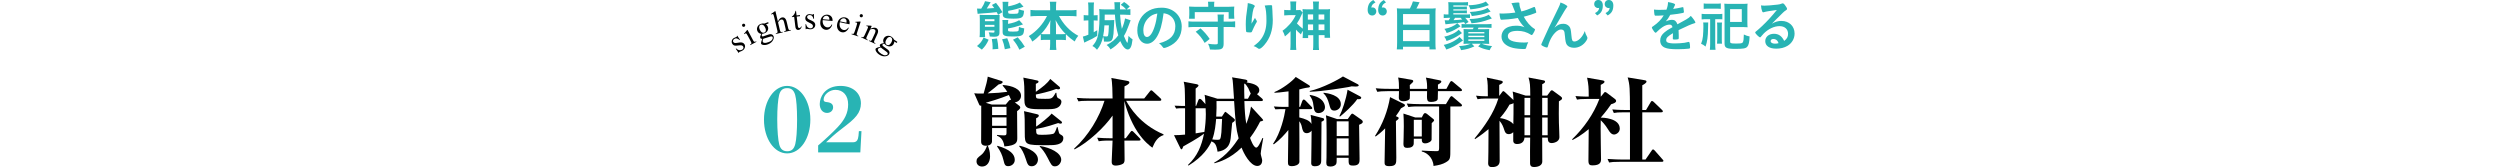<?xml version="1.0" encoding="UTF-8"?>
<svg id="_レイヤー_2" data-name="レイヤー_2" xmlns="http://www.w3.org/2000/svg" viewBox="0 0 780 52.14">
  <defs>
    <style>
      .cls-1 {
        fill: none;
      }

      .cls-2 {
        fill: #28b4b4;
      }
    </style>
  </defs>
  <g id="_レイヤー_1-2" data-name="レイヤー_1">
    <g>
      <g>
        <g>
          <g>
            <path class="cls-2" d="M306.13,2.72c.58-.87.9-1.48,1.19-2.35l1.77.32c-.34.59-.83,1.39-1.22,1.97q1.19-.05,2.33-.15c-.19-.25-.29-.41-.71-.97l1.26-.65c.87,1.07,1.09,1.39,2.01,2.91l-1.36.8c-.2-.39-.27-.53-.42-.82-1.5.19-2.21.24-5.03.44-.32.02-.66.05-.93.1l-.19-1.65c.36.02.58.03,1.05.03h.27ZM304.82,14.36c1.1-.94,1.48-1.39,2.06-2.65l1.58.68c-.61,1.36-1.12,2.09-2.12,3.09l-1.51-1.12ZM307.3,10.13c0,.63.02,1.16.05,1.45h-1.73c.07-.46.08-.99.08-1.75v-3.91c0-.65-.02-.92-.05-1.29.31.03.61.05,1.29.05h3.69c.68,0,.95-.02,1.26-.05-.03.27-.05.88-.05,1.51v3.79c0,.73-.07.97-.34,1.21-.24.24-.66.32-1.43.32-.44,0-.82-.02-1.27-.07-.07-.58-.14-.83-.32-1.31.48.05,1,.1,1.33.1.39,0,.46-.05.46-.36v-.32h-2.96v.63ZM310.26,6.61v-.63h-2.96v.63h2.96ZM310.26,8.36v-.61h-2.96v.61h2.96ZM309.68,15.38c.02-.37.02-.44.02-.71,0-.76-.07-1.51-.26-2.48l1.63-.17c.27,1.34.36,1.89.41,3.23l-1.8.14ZM313.51,15.37c-.22-1.31-.39-1.94-.85-3.11l1.6-.34c.54,1.31.7,1.79.99,3.09l-1.73.36ZM314.59,6.26c-.07.39-.08.63-.08,1.19,1.55-.27,2.7-.66,3.48-1.16l1.19,1.33q-.14.05-.37.12s-.08.03-.19.07c-1.51.53-2.63.82-4.11,1.07v.49c0,.25.05.34.25.41.19.05.66.08,1.31.08,1.05,0,1.44-.05,1.62-.2.14-.12.15-.2.22-1.26.54.24,1.05.37,1.65.46-.12,1.39-.22,1.77-.63,2.07-.42.34-1.21.46-3.03.46-2.45,0-3.08-.27-3.08-1.38v-2.45c0-.58-.02-.92-.08-1.31h1.85ZM314.54,1.99c1.53-.29,2.8-.7,3.64-1.19l1.16,1.28c-1.48.58-3.03,1-4.79,1.31v.44c0,.25.07.36.25.41.19.05.75.08,1.26.08,1,0,1.41-.05,1.56-.2.14-.14.2-.49.24-1.26.7.29.92.36,1.65.49-.12,1.36-.29,1.8-.8,2.11-.41.25-1.14.36-2.55.36-2.67,0-3.3-.25-3.3-1.36V1.85c0-.6-.02-.92-.08-1.29h1.85c-.07.34-.08.65-.08,1.12v.31ZM318.06,15.52c-.68-1.39-1.04-1.96-2.01-3.13l1.48-.75c.97,1.07,1.51,1.8,2.21,2.94l-1.68.93Z"/>
            <path class="cls-2" d="M323.44,5c-.7,0-1.31.03-1.94.1v-2.01c.66.08,1.16.12,1.94.12h4.2v-1.16c0-.65-.03-1.04-.1-1.51h2.04c-.07.46-.1.88-.1,1.5v1.17h4.42c.82,0,1.39-.03,1.97-.12v2.01c-.7-.07-1.24-.1-1.97-.1h-3.5c.77,1.38,1.53,2.46,2.45,3.42,1.1,1.17,2.28,2.06,3.57,2.74-.51.61-.78,1.04-1.12,1.78-1.04-.71-1.8-1.33-2.74-2.26v1.84c-.49-.07-.95-.08-1.63-.08h-1.45v1.12c0,.78.03,1.45.12,2.02h-2.07c.08-.61.12-1.26.12-2.04v-1.11h-1.29c-.7,0-1.14.02-1.63.08v-1.82c-.94.97-1.61,1.56-2.65,2.28-.32-.73-.56-1.1-1.1-1.7,2.43-1.51,4.42-3.72,5.68-6.27h-3.2ZM327.64,8.11c0-.49.05-1.17.12-1.82-.85,1.75-1.63,2.87-2.96,4.32.39.05.68.07,1.46.07h1.38v-2.57ZM331.04,10.67c.77,0,1.04-.02,1.44-.07-1.29-1.29-1.99-2.26-3.16-4.33.1.68.15,1.34.15,1.82v2.58h1.56Z"/>
            <path class="cls-2" d="M339.57,2.58c0-.85-.03-1.29-.1-1.82h1.87c-.08.53-.1.97-.1,1.82v2.21c.54-.02.92-.03,1.22-.07v1.7c-.37-.03-.71-.05-1.14-.05h-.08v3.69c.49-.25.59-.32,1.1-.63v1.75c-1.09.7-1.96,1.16-3.37,1.78-.07.03-.31.14-.68.34l-.44-1.89c.48-.1.9-.25,1.72-.58v-4.47h-.25c-.48,0-.83.02-1.21.07v-1.73c.39.05.73.08,1.22.08h.24v-2.21ZM349.46,4.56c.1,1.72.29,3.16.56,4.44.46-1.02.88-2.41.99-3.25l1.75.58c-.15.37-.32.8-.54,1.45-.61,1.68-.95,2.41-1.56,3.45.36.95.95,2.14,1.07,2.14.1,0,.2-.6.37-2.18.46.51.8.8,1.26,1.09-.15,1.26-.31,1.97-.58,2.48-.24.44-.56.68-.93.68-.75,0-1.6-.95-2.33-2.62-.87,1.04-1.73,1.78-3.04,2.6-.36-.63-.66-.97-1.22-1.38,1.67-.87,2.7-1.72,3.64-3.01-.63-2.18-.85-3.55-1.05-6.48h-3.18q0,1.21-.02,1.75h1.67c.53,0,.92-.02,1.33-.05q-.02.14-.03.42v.31c-.02.78-.14,2.92-.2,3.52-.24,2.11-.54,2.5-1.99,2.5-.25,0-.63-.02-.99-.03-.03-.71-.07-.88-.27-1.55-.39,1.75-.88,2.82-1.9,4.11-.48-.56-.78-.82-1.44-1.17.7-.78,1.07-1.34,1.38-2.14.58-1.46.83-3.67.83-7.1,0-1.29-.03-1.89-.1-2.29.43.07,1,.1,1.63.1h3.2c-.02-.49-.02-.56-.02-1.24-.02-.34-.03-.7-.08-1h1.84c-.07.37-.08.7-.08,1.33,0,.36,0,.51.02.92h1.92c-.54-.61-.97-.97-1.7-1.44l1.05-.88c.7.44,1.12.8,1.77,1.43l-.99.9c.59-.02.83-.03,1.19-.1v1.82c-.6-.05-1.27-.08-1.89-.08h-1.29ZM344.58,7.9c-.1,1.63-.15,2.06-.41,3.4.24.03.85.08.99.08.34,0,.49-.07.54-.27.14-.53.24-1.58.27-3.21h-1.39Z"/>
            <path class="cls-2" d="M360.96,11.46c-.82,1.41-1.94,2.19-3.09,2.19-1.77,0-3.03-1.73-3.03-4.15,0-2.69,1.36-5,3.69-6.22,1.14-.61,2.36-.88,3.98-.88,3.55,0,6.19,2.52,6.19,5.88,0,2.97-1.46,5.12-4.28,6.32-.56.24-1,.37-1.22.37-.2,0-.29-.07-.51-.39-.29-.44-.61-.76-1.07-1.07,3.5-.9,5.08-2.55,5.08-5.3,0-1.41-.59-2.6-1.65-3.35-.6-.41-1.07-.58-2.01-.73-.48,3.59-1.04,5.54-2.07,7.33ZM358.51,5.44c-1.14,1-1.79,2.43-1.79,4.03,0,1.31.43,2.07,1.14,2.07.85,0,1.72-1.17,2.36-3.2.41-1.28.61-2.24.87-4.13-1.21.25-1.8.54-2.58,1.22Z"/>
            <path class="cls-2" d="M383.59,6.75c.75,0,1.27-.03,1.78-.1v1.87c-.53-.07-1.05-.1-1.78-.1h-1.82v5.3c0,.85-.25,1.38-.8,1.58-.34.14-.97.2-1.84.2-.39,0-.99-.02-1.61-.05-.12-.65-.24-1.04-.6-1.8.97.14,1.56.19,2.23.19s.8-.08.8-.41v-5.01h-7.38c-.71,0-1.27.03-1.78.1v-1.87c.53.07,1.05.1,1.78.1h7.38v-.54c0-.73-.03-1.26-.08-1.68h1.99c-.07.46-.08.85-.08,1.68v.54h1.82ZM376.96,1.58c0-.41-.02-.68-.08-1.04h2.01c-.07.34-.08.61-.08,1.04v.54h4.5c.78,0,1.27-.02,1.8-.07-.05.34-.07.66-.07,1.21v1.33c0,.49.02.85.07,1.26h-1.77v-2.07h-10.57v2.07h-1.78c.05-.41.07-.71.07-1.26v-1.33c0-.53-.02-.83-.07-1.21.53.05,1.02.07,1.8.07h4.18v-.54ZM375.85,13.38c-.83-1.45-1.5-2.26-2.79-3.48l1.5-1.05c1.29,1.21,1.9,1.9,2.86,3.3l-1.56,1.24Z"/>
            <path class="cls-2" d="M390.74,6.94q.08-.14.83-1.39c.1.29.2.48.41.75.12.19.17.29.17.39s-.03.19-.44.85c-.29.51-.78,1.56-.99,2.07-.17.48-.24.51-.8.51s-1-.07-1.07-.17c-.1-.14-.17-1.05-.17-2.31,0-1.67.12-2.84.56-5.8.05-.34.07-.51.07-.88,1.33.24,2.19.63,2.19.95,0,.08-.02.14-.14.29-.22.32-.36.76-.53,1.67-.2,1.14-.36,2.63-.36,3.54q.15-.27.25-.46ZM396.91,1.97v.29c.02.07.02.2.03.39q.02.27.05.7,0,.19.03.82c.05.82.09,1.63.09,2.04,0,3.2-.83,5.68-2.6,7.77-.68.8-1.27,1.26-1.61,1.26-.2,0-.22,0-.58-.27-.32-.25-.76-.48-1.21-.59,1.19-.85,1.84-1.45,2.46-2.35,1.05-1.51,1.56-3.31,1.56-5.51,0-2.33-.15-3.76-.54-4.79.71-.08,1.24-.12,1.73-.12s.58.03.58.32v.05Z"/>
            <path class="cls-2" d="M406.44,9.66c-.22.37-.34.56-.56,1.07-.9-.78-1.12-1-1.53-1.48v4.4c0,.78.03,1.31.1,1.92h-1.9c.07-.51.1-1.14.1-1.92v-3.91c-.58.63-.95.99-1.75,1.62-.17-.65-.39-1.16-.76-1.77.8-.54,1.63-1.31,2.33-2.11.78-.9,1.33-1.75,1.79-2.75h-2.21c-.53,0-.99.03-1.38.08v-1.73c.37.05.63.07,1.22.07h.75v-1.43c0-.37-.03-.87-.08-1.26h1.89c-.05.37-.09.8-.09,1.28v1.41h.37c.53,0,.78-.02.92-.07l.77.83c-.1.17-.14.24-.25.51-.51,1.22-.99,2.11-1.53,2.89.49.56,1.12,1.12,1.82,1.63v-4.44c0-.78-.02-1.16-.07-1.67.42.07.78.08,1.67.08h1.67v-.71c0-.71-.03-1.19-.1-1.73h1.9c-.07.53-.1,1-.1,1.75v.7h1.89c.9,0,1.22-.02,1.67-.08-.05.44-.07.73-.07,1.67v5.49c0,.73.02,1.28.07,1.79h-1.73v-.82h-1.82v2.62c0,.88.03,1.44.1,2.01h-1.9c.09-.59.1-1.11.1-1.99v-2.63h-1.6v.9h-1.73c.05-.51.07-.94.07-1.73v-.48ZM408.05,4.5v1.61h1.65v-1.61h-1.65ZM408.08,7.62v1.79h1.61v-1.79h-1.61ZM413.18,6.12v-1.61h-1.78v1.61h1.78ZM413.22,9.4v-1.79h-1.82v1.79h1.82Z"/>
            <path class="cls-2" d="M429.16.75c-.87.44-1.19.85-1.31,1.62.15-.03.29-.05.36-.05.68,0,1.19.53,1.19,1.24s-.53,1.28-1.26,1.28c-.88,0-1.43-.66-1.43-1.75,0-.73.19-1.48.49-1.97.29-.44.66-.77,1.27-1.11l.68.75ZM432.44.75c-.87.44-1.19.85-1.31,1.62.15-.03.29-.05.36-.05.68,0,1.19.53,1.19,1.24s-.53,1.28-1.26,1.28c-.88,0-1.43-.66-1.43-1.75,0-.73.19-1.48.49-1.97.29-.44.66-.77,1.28-1.11l.68.75Z"/>
            <path class="cls-2" d="M439.89,2.67c.42-.78.78-1.63.94-2.24l2.07.27q-.05.08-.12.27s-.03.07-.07.15c-.02.03-.03.07-.07.12-.31.68-.44.93-.73,1.43h4.16c.83,0,1.22-.02,1.87-.08-.07.59-.08,1.19-.08,2.02v8.67c0,.97.02,1.55.1,2.14h-1.96v-.83h-8.26v.83h-1.94c.07-.58.1-1.21.1-2.16V4.61c0-.82-.03-1.5-.08-2.02.58.07,1.02.08,1.8.08h2.26ZM437.75,7.67h8.26v-3.28h-8.26v3.28ZM437.75,12.83h8.26v-3.45h-8.26v3.45Z"/>
            <path class="cls-2" d="M457.25,4.52c.76,0,1.02-.02,1.39-.07v1.16c-.34-.03-.65-.05-1.34-.05h-.15c.32.34.63.71,1.05,1.29l-1.04.66c-.17-.29-.24-.39-.37-.61-1.75.25-2.77.39-4.01.49q-1.17.08-1.8.19l-.24-1.27c.22.03.39.03.76.03h.49c.2-.29.36-.53.49-.78h-.68c-.56,0-.99.02-1.36.07v-1.19c.41.07.73.08,1.36.08h.12v-2.35c0-.66-.02-1.1-.07-1.5.44.03.88.05,1.51.05h3.09c.71,0,1.17-.02,1.58-.08v1.1c-.44-.03-.87-.05-1.48-.05h-3.11v.39h3.01c.66,0,.87-.02,1.22-.05v.92c-.24-.03-.63-.05-1.22-.05h-3.01v.39h3.01c.66,0,.95-.02,1.22-.05v.92c-.34-.03-.61-.05-1.22-.05h-3.01v.41h3.79ZM456.45,12.63c-.22.14-.29.19-.61.42-1.6,1.17-2.75,1.77-4.59,2.41-.22-.53-.48-.99-.8-1.45,1.41-.31,2.67-.83,3.84-1.61.48-.31.82-.59,1.07-.88l1.09,1.1ZM456.13,10.32c-.27.17-.31.2-.66.46-1.26.88-2.45,1.46-4.13,2.01-.17-.51-.41-.94-.73-1.36,1.75-.32,3.69-1.24,4.49-2.16l1.04,1.05ZM455.67,8.21q-.19.1-1.17.71c-.88.56-2.02,1.07-3.14,1.38-.27-.7-.36-.85-.7-1.29,1.6-.26,3.16-.95,4.01-1.8l1,1ZM453.97,5.56c-.15.27-.27.48-.46.73,1.46-.07,1.56-.08,2.69-.2-.2-.24-.25-.29-.48-.53h-1.75ZM461.3,8.62q-.12.24-.24.49h2.02c.82,0,1.21-.02,1.56-.05-.05.31-.07.76-.07,1.44v1.72c0,.68.02,1.11.07,1.48-.39-.03-.76-.05-1.56-.05h-.73c.73.34,1.82.6,3.18.73-.34.42-.46.63-.77,1.29-1.84-.39-2.41-.58-3.57-1.19l.78-.83h-2.77l.8.83c-1.63.7-2.24.87-4.13,1.17-.31-.76-.34-.85-.66-1.27,1.68-.1,2.5-.27,3.64-.73h-.68c-.82,0-1.07,0-1.55.05.05-.44.05-.65.05-1.46v-1.77c0-.8,0-1.04-.05-1.41.36.03.66.05,1.51.05h1.41c.09-.15.12-.22.24-.49h-2.29c-.71,0-1.09.02-1.48.07v-1.21c.36.05.73.07,1.43.07h6.22c.78,0,1.22-.02,1.7-.08v1.22c-.51-.05-.97-.07-1.65-.07h-2.41ZM458.12,10.42h5v-.42h-5v.42ZM458.12,11.58h5v-.44h-5v.44ZM458.12,12.75h5v-.46h-5v.46ZM464.54,1.58c-.15.05-.19.07-.36.14-2.01.73-3.11.97-5.42,1.21-.14-.51-.31-.87-.59-1.29,1.8-.05,2.94-.24,4.3-.66.44-.14.88-.34,1.11-.51l.97,1.12ZM465.46,5.75q-.44.15-.71.25c-2.04.76-3.2,1.04-5.63,1.27-.2-.59-.37-.95-.65-1.33,1.75-.03,3.26-.27,4.71-.76.63-.22,1-.39,1.28-.59l1,1.16ZM465.07,3.6c-.24.07-.27.08-.68.25-1.56.61-2.8.88-5.18,1.16-.29-.78-.32-.83-.65-1.27,2.45-.1,4.66-.61,5.54-1.28l.97,1.14Z"/>
            <path class="cls-2" d="M474.06,1.28c0,.42.2,1.22.61,2.29,1.31-.32,2.07-.6,3.86-1.36.1-.03.15-.05.2-.05.17,0,.29.31.54,1.41.02.08.02.1.03.17.02.03.02.05.02.07,0,.12-.07.19-.24.25-.87.37-1.85.68-3.67,1.16.88,1.65,2.14,3.08,3.37,3.79.08.05.14.12.14.2,0,.2-.37,1-.66,1.41-.15.22-.25.31-.41.31-.12,0-.15-.02-.37-.19-.36-.25-1.21-.65-1.82-.82-.73-.2-1.39-.29-2.18-.29-2.01,0-3.03.56-3.03,1.65,0,.61.32,1.04,1.02,1.38.8.39,2.26.61,3.98.61.51,0,.85-.02,1.36-.09-.27.53-.36.75-.68,1.8-.08.25-.22.32-.68.32-1.14,0-2.57-.15-3.43-.36-2.26-.56-3.55-1.84-3.55-3.54,0-.82.32-1.61.88-2.19.78-.76,2.04-1.19,3.65-1.19,1.05,0,1.73.12,2.63.48-.99-1.05-1.48-1.73-2.07-2.89-1.04.19-1.9.31-2.91.41-.59.05-1.9.14-2.16.14-.24,0-.31-.05-.39-.34-.1-.32-.19-.87-.27-1.62.56.02.83.03,1.14.03,1.02,0,2.7-.14,3.81-.31-.15-.34-.44-1.07-.61-1.53-.27-.75-.39-1.02-.61-1.39.8-.14,1.67-.22,2.06-.22.32,0,.44.08.44.29v.19Z"/>
            <path class="cls-2" d="M488.72,1.67c.2.14.29.24.29.36s-.02.14-.27.42c-.09.1-.34.48-.61.93q-.85,1.41-1.31,2.23c-.48.8-.78,1.34-.95,1.6q-.05.09-.29.51c-.22.39-.36.59-.59.92,1.1-.97,1.7-1.22,2.82-1.22.75,0,1.41.32,1.84.88.36.48.46.92.61,2.58.08,1,.17,1.45.29,1.7.12.24.36.37.66.37,1.17,0,2.57-1.41,3.25-3.26.17.71.31,1.05.66,1.68.12.2.15.34.15.51,0,.19-.09.42-.29.75-.88,1.43-2.33,2.28-3.88,2.28-.97,0-1.79-.34-2.21-.9-.34-.48-.49-1.1-.63-2.77-.08-1.09-.17-1.46-.41-1.73-.19-.2-.46-.31-.83-.31-1.12,0-2.6,1.51-3.47,3.52-.25.58-.43,1.11-.61,1.75-.07.25-.15.36-.27.36-.36,0-1.17-.34-1.62-.66-.12-.1-.17-.17-.17-.27,0-.08.03-.17.25-.65.14-.31.19-.39.31-.7q1.26-2.94,4.74-10c.39-.78.58-1.27.7-1.78.88.32,1.29.53,1.84.9Z"/>
            <path class="cls-2" d="M497.63,4.08c.87-.44,1.21-.85,1.31-1.62-.15.03-.29.05-.34.05-.68,0-1.21-.54-1.21-1.24,0-.75.53-1.28,1.26-1.28.87,0,1.43.66,1.43,1.67,0,1.56-.51,2.46-1.77,3.16l-.68-.75ZM500.91,4.08c.87-.44,1.21-.85,1.31-1.62-.15.03-.29.05-.34.05-.68,0-1.21-.54-1.21-1.24,0-.75.53-1.28,1.26-1.28.87,0,1.43.66,1.43,1.67,0,1.56-.51,2.46-1.77,3.16l-.68-.75Z"/>
            <path class="cls-2" d="M522.01,10.32c-1.68.99-2.16,1.48-2.16,2.23,0,.31.12.51.37.66.37.22,1.21.34,2.28.34.92,0,2.19-.08,3.06-.2.36-.05.56-.1,1.24-.27h.08c.12,0,.2.08.25.2.1.36.17.87.17,1.48,0,.25-.08.36-.31.41-.41.08-2.29.19-3.54.19-2.07,0-3.18-.14-3.99-.48-.99-.41-1.48-1.17-1.48-2.24,0-.99.46-1.85,1.38-2.58.73-.58.9-.7,2.46-1.58-.14-.56-.39-.8-.92-.8-.7,0-1.43.27-2.23.8-.49.34-1.07.82-1.43,1.17-.51.53-.56.56-.7.56-.17,0-.53-.39-.88-.99-.17-.29-.27-.51-.27-.63,0-.15.03-.19.44-.44,1.39-.94,2.55-2.12,3.25-3.35-1.21.08-1.84.1-2.5.1-.25,0-.31-.05-.39-.34-.05-.22-.14-1.12-.15-1.58.58.08.92.1,1.73.1.66,0,1.39-.02,2.16-.05.36-.97.48-1.58.49-2.38,1.51.25,2.21.51,2.21.8,0,.07-.02.1-.07.2-.12.22-.25.49-.48,1.02q-.03.07-.05.12c.97-.14,1.82-.31,2.41-.44.37-.1.46-.12.54-.12.14,0,.2.05.24.15.07.31.17,1.09.17,1.33,0,.19-.07.27-.29.32-.54.15-2.41.44-3.98.59-.51.93-.87,1.48-1.39,2.06.77-.36,1.34-.49,2.02-.49.76,0,1.27.44,1.61,1.39,1.68-.92,2.58-1.41,2.69-1.48.78-.46,1.1-.71,1.48-1.14.7.71,1.44,1.79,1.44,2.07,0,.1-.07.17-.29.22-.83.22-2.38.88-4.96,2.14.02.31.05,1.09.05,1.63v.82c0,.2-.03.31-.12.36-.08.08-.54.14-1.05.14-.58,0-.68-.05-.68-.32v-.07c.03-.49.05-1.14.05-1.55v-.08Z"/>
            <path class="cls-2" d="M532.96,7q-.05.41-.05,1.94c-.02,2.43-.25,4.1-.78,5.59-.53-.46-.82-.63-1.39-.88.32-.78.48-1.39.58-2.36.07-.75.14-2.07.14-2.97,0-.7-.02-.92-.07-1.31h1.58ZM532.46,5.98c-.58,0-1,.02-1.55.08v-1.75c.48.07.85.08,1.65.08h3.57c.63,0,.92-.02,1.24-.08v1.72c-.34-.03-.54-.05-1.17-.05h-1.05v7.65c0,.88.02,1.34.1,1.9h-1.78c.08-.63.1-1.07.1-1.9v-7.65h-1.1ZM531.55,1.07c.41.07.71.08,1.58.08h2.18c.87,0,1.17-.02,1.58-.08v1.7c-.44-.05-.75-.07-1.58-.07h-2.21c-.82,0-1.11.02-1.55.08v-1.72ZM535.71,13.63c.05-.37.07-.75.07-1.34v-3.81c0-.73-.02-1.05-.07-1.45h1.56c-.05.39-.07.7-.07,1.45v3.79c0,.63.02,1,.07,1.36h-1.56ZM539.79,12.9c0,.59.2.68,1.72.68,1.73,0,2.04-.05,2.26-.41.19-.32.29-1.04.31-2.41.7.34,1.1.48,1.8.61-.08,1.85-.29,2.74-.75,3.23-.46.51-1.27.65-3.62.65-2.84,0-3.45-.29-3.45-1.68V2.69c0-.63-.02-1.12-.07-1.55.39.05.85.07,1.55.07h4.2c.75,0,1.07-.02,1.51-.07-.05.41-.07.83-.07,1.51v4.3c0,.7.02,1.16.07,1.56-.44-.05-.85-.07-1.44-.07h-4.01v4.45ZM539.79,6.85h3.65V2.84h-3.65v4.01Z"/>
            <path class="cls-2" d="M555.81,6.53c2.4,0,4.1,1.63,4.1,3.94,0,1.58-.83,3.01-2.23,3.84-.97.58-2.16.87-3.5.87-2.16,0-3.42-.87-3.42-2.35,0-1.34,1.12-2.29,2.72-2.29,1.44,0,2.48.73,3.18,2.23.87-.63,1.22-1.29,1.22-2.21,0-1.46-1.04-2.41-2.67-2.41s-3.45.83-4.93,2.31c-.27.27-.53.56-.83.95-.12.17-.2.24-.31.24-.31,0-1.51-1.19-1.51-1.5,0-.15.07-.24.44-.51.39-.31.95-.8,1.67-1.48,1.65-1.56,2.86-2.87,4.64-5.05-2.12.27-3.55.51-4.08.7-.08.02-.14.03-.19.03-.14,0-.22-.08-.32-.34-.2-.51-.31-1.07-.36-1.82.46.07.78.08,1.16.08.82,0,2.19-.12,3.98-.32.63-.07.83-.12,1.31-.31.15-.07.24-.08.34-.08.24,0,.48.2.92.88.32.44.42.66.42.8,0,.22-.05.29-.42.53-.31.19-.49.34-.88.71-.85.82-.87.82-1.92,1.89-.75.77-.83.85-1.51,1.53,1.1-.61,1.97-.87,2.99-.87ZM554.18,12.41c-.25-.17-.54-.25-.87-.25-.53,0-.87.25-.87.66,0,.49.53.8,1.34.8.37,0,.7-.03,1.12-.15-.2-.56-.37-.82-.73-1.05Z"/>
          </g>
          <g>
            <path d="M318.05,33.03c.15.12.27.3.27.51,0,.45-.75.99-.99,1.14,0,1.32.06,7.08.06,8.25,0,1.32,0,2.46-4.02,2.76-.33-2.52-1.62-3.06-2.31-3.36v-.24c.33.03,1.23.15,2.22.15.75,0,.75-.3.75-1.02v-1.26h-4.5c0,.3,0,3.99-.03,4.26-.12.96-1.11,1.26-1.86,1.26-1.53,0-1.53-.96-1.53-1.38,0-1.74.06-9.57.03-11.16-.33.09-.48.03-.66-.36l-1.53-3.48c.6.06,1.11.12,2.94.09.93-3.24,1.02-3.6,1.29-5.28l4.26,1.35c.24.06.39.18.39.36,0,.33-.51.57-1.26.72-1.11.96-1.41,1.2-3.45,2.79,2.64-.09,4.38-.24,6.15-.48-.39-.63-.66-1.02-1.41-1.89v-.24c3.03.18,5.7,1.32,5.7,3.36,0,1.14-.93,1.98-1.95,2.04l1.44,1.11ZM308.21,45.48c.3.81.69,1.74.69,3.27,0,1.68-.84,3.21-2.49,3.21-.96,0-1.74-.6-1.74-1.62,0-.84.36-1.14,1.44-1.98,1.05-.81,1.59-2.16,1.83-2.85l.27-.03ZM313.79,32.61l.9-1.08c.27-.33.45-.42.78-.36-.06-.12-.57-1.26-.69-1.53-2.61,1.08-6.27,2.16-7.23,2.43l1.86.54h4.38ZM309.53,33.33v2.58h4.5v-2.58h-4.5ZM314.03,36.63h-4.5v2.61h4.5v-2.61ZM311.18,45.48c4.08,1.17,5.43,2.7,5.43,4.41,0,1.23-1.08,1.95-2.01,1.95s-1.17-.33-1.53-1.92c-.36-1.53-.93-2.79-1.98-4.23l.09-.21ZM318.11,45.45c.78.18,5.73,1.44,5.73,4.32,0,1.14-.81,2.1-1.92,2.1s-1.35-.6-1.89-2.31c-.54-1.74-1.32-3.24-2.04-3.9l.12-.21ZM330.53,27.06c.12.12.21.24.21.42,0,.27-.27.39-.54.39-.15,0-.36-.03-.66-.12-1.89.78-5.52,1.59-6.36,1.74,0,.6.03,1.02.3,1.17.27.15,1.11.18,2.67.18,1.89,0,2.19,0,3.21-1.89h.24c.06.84.12,1.5.6,1.71.42.18.96.42.96,1.11,0,.45-.27,1.44-1.5,1.95-.78.33-1.83.36-3.96.36-4.86,0-6.09-.03-6.09-2.91,0-3.87,0-5.01-.33-6.96l4.35.9c.18.03.39.15.39.36,0,.33-.33.48-.84.69v2.49c2.13-1.5,3.66-2.7,4.5-4.02l2.85,2.43ZM331.07,37.8c.18.12.27.27.27.42,0,.21-.15.36-.48.36-.15,0-.39-.06-.72-.18-.93.3-3.9,1.35-6.87,1.83,0,1.74.09,1.83,1.77,1.83,1.83,0,3.48-.15,3.81-.45.27-.24.63-1.02.9-1.95h.24c.39,1.83.42,2.04.81,2.25.69.39.96.57.96,1.14,0,2.25-2.79,2.25-4.77,2.25-7.14,0-7.26,0-7.26-3.81s0-5.28-.24-6.81l4.11.96c.33.09.51.18.51.45s-.3.6-.84.81v2.61c.96-.63,4.2-3.15,4.83-4.08l2.97,2.37ZM324.44,45.54c3.24.51,6.66,2.13,6.66,4.29,0,.87-.75,2.07-1.95,2.07-.99,0-1.2-.54-2.31-2.7-.93-1.8-1.65-2.67-2.46-3.48l.06-.18Z"/>
            <path d="M359.54,46.08c-.78-.57-2.64-1.95-4.62-4.92-2.28-3.42-3.63-7.62-4.11-9.66v11.64h.42l1.44-1.92c.24-.33.36-.39.48-.39.15,0,.39.21.51.33l1.89,1.92c.18.18.3.3.3.45,0,.33-.3.33-.45.33h-4.59c0,.84.06,4.86.06,5.76,0,.54,0,1.14-.51,1.47-.66.42-1.71.57-2.25.57-1.17,0-1.29-.66-1.26-1.38.06-1.65.09-2.04.27-6.42h-1.08c-2.07,0-2.67.12-3.24.21l-.48-1.11c1.41.12,2.82.18,4.26.18h.54v-7.08c-2.61,3.72-7.53,8.34-11.88,10.56l-.12-.24c4.56-4.14,7.86-9.78,9.48-14.94h-4.89c-2.1,0-2.67.09-3.24.18l-.51-1.08c1.44.12,2.85.18,4.29.18h6.87c0-1.44-.09-5.28-.39-6.39l4.65.84c.63.12.99.18.99.54,0,.45-.66.81-1.53,1.23,0,.48-.03,3.15-.03,3.78h6.18l1.74-2.19c.21-.27.3-.36.45-.36.21,0,.45.24.54.33l2.31,2.13c.15.12.3.3.3.48,0,.3-.27.33-.45.33h-10.53c1.14,1.98,4.2,7.26,11.67,10.47v.24c-1.89.57-2.76,2.19-3.48,3.93Z"/>
            <path d="M393.35,47.94c0,.48.45,1.68.45,2.07,0,1.26-.72,1.77-1.53,1.77-2.19,0-4.29-4.02-4.89-5.73-3.63,3.54-7.05,4.5-8.43,4.89l-.18-.15c4.08-2.28,6.33-5.61,7.68-7.62-.87-3.24-.99-5.25-1.41-11.64h-5.49c.03,1.35.03,2.76-.09,4.86h1.77l.69-1.05c.12-.18.27-.45.39-.45.09,0,.33.21.42.27l2.19,1.77c.24.18.36.33.36.51,0,.36-.39.6-.84.9-.45,5.04-.51,5.61-.87,6.48-.21.54-.96,2.16-3.69,2.52-.39-2.49-.96-2.79-1.89-3.24-.75,1.68-2.55,4.74-7.17,7.56l-.18-.18c2.97-2.79,4.26-6,5.01-9.78-1.83,1.44-5.67,3.54-6.48,3.99-.09.27-.27.9-.57.9-.15,0-.3-.27-.42-.54l-1.89-3.87c1.35-.03,1.92-.03,3.45-.18v-8.22h-1.41c-.15,0-.72,0-1.38.09l-.48-.9c1.08.06,2.16.09,2.4.09h.87c-.06-5.67-.06-6.03-.42-7.56l4.08.78c.24.06.54.18.54.39,0,.27-.57.72-.9.96v5.43h.15l.72-1.86c.06-.18.24-.36.45-.36.18,0,.42.15.54.3l1.2,1.35c-.03-.87-.09-2.13-.27-2.91l4.02,1.23h5.16c-.09-1.59-.15-2.34-.3-4.44-.06-1.05-.15-1.74-.3-2.25l4.2.72c.18.03.6.15.6.48,0,.15-.06.21-.27.39,1.53.27,3.96.72,3.96,2.46,0,.51-.27.93-.72,1.2l1.56,1.35c.18.18.3.3.3.48,0,.27-.27.33-.45.33h-5.34c.09,3.03.24,5.1.6,7.11.96-2.46,1.14-3.54,1.47-5.4l3.42,3.72c.21.24.39.45.39.57s-.57.33-.96.39c-.63,1.23-1.53,2.94-3.15,5.1.21.57,1.08,3.03,1.95,3.03.57,0,1.32-1.68,1.92-3l.24.06c-.12.78-.78,4.14-.78,4.83ZM376.16,33.78h-3.12v7.83c1.38-.21,2.07-.33,2.73-.45.27-1.8.45-3.75.45-5.55,0-.57,0-.75-.06-1.83ZM379.43,37.11c-.15,1.65-.33,4.05-1.2,6.39.33.06.9.12,1.62.12.87,0,.99-.06,1.23-2.34.06-.66.18-3.57.21-4.17h-1.86ZM389.45,27.48c-.42-.72-.81-1.17-1.05-1.41l-.21.12c0,1.83,0,3.36.06,4.62h1.11l.87-1.62c-.18-.24-.66-1.47-.78-1.71Z"/>
            <path d="M412.31,37.98c0,3.36-.09,8.73-.09,12.06,0,.6,0,1.83-1.98,1.83-1.14,0-1.14-.69-1.14-.99,0-1.62.15-8.7.12-10.14-.45.69-1.17.81-1.53.81-1.11,0-1.32-1.02-1.53-2.01-.12-.63-.39-1.2-.78-1.71,0,2.01.09,12.3.03,12.75-.15.9-1.44,1.26-2.28,1.26-1.2,0-1.29-.42-1.29-1.35,0-.75.06-4.11.06-4.8,0-1.26,0-2.19.06-5.13-1.05,1.29-2.64,3.09-4.53,4.47l-.24-.15c2.4-3.45,3.57-8.7,3.87-10.83h-1.77c-.15,0-.72,0-1.38.06l-.48-.9c1.08.09,2.16.12,2.4.12h2.19v-4.83c-2.43.33-3.63.42-4.38.45v-.24c2.31-.9,5.64-3.39,6.63-4.71l4.14,2.58c.12.06.3.24.3.42,0,.27-.39.33-1.32.42-.42.09-1.53.33-2.01.48v5.43h.27l.66-1.83c.09-.24.3-.45.45-.45.18,0,.45.21.57.33l1.8,1.86c.15.15.3.33.3.48,0,.27-.24.33-.48.33h-3.57v2.58c1.77.45,3.21.93,3.81,2.04-.06-1.11-.09-1.65-.27-2.82l3.78.99c.24.06.42.15.42.42s-.15.42-.81.72ZM422.87,27c-.27,0-.78-.03-1.14-.06-.21.06-.69.15-.96.21-.75.12-8.07,1.41-12.12,1.47v-.24c3.9-.84,9.15-3.66,10.35-4.53l4.62,2.43c.15.09.3.21.3.36,0,.27-.36.36-1.05.36ZM411.38,35.28c-.99,0-1.41-.57-1.56-2.22-.15-1.53-.51-2.31-1.17-3.21v-.24c4.59.75,4.74,3.33,4.74,3.87,0,1.29-1.23,1.8-2.01,1.8ZM416.33,34.5c-1.11,0-1.26-.66-1.65-2.07-.36-1.35-.87-2.55-1.74-3.27v-.24c1.23.15,5.4.72,5.4,3.6,0,1.41-1.26,1.98-2.01,1.98ZM424.04,38.94c0,2.97.15,7.71.15,10.68,0,.93,0,2.04-1.98,2.04-1.47,0-1.47-.36-1.44-2.43h-3.72c0,1.14,0,1.68-.21,2.01-.27.45-1.02.72-1.71.72-1.02,0-1.32-.36-1.32-1.2,0-.24.06-1.32.06-1.56.03-1.77.03-3.54.03-5.31,0-1.35,0-5.61-.06-6.69-.03-.45-.09-.99-.15-1.23l3.45,1.17h3.36l.81-1.14c.24-.36.42-.54.6-.54.21,0,.39.18.66.36l2.22,1.56c.21.15.39.36.39.63,0,.39-.3.57-1.14.93ZM420.77,37.86h-3.72v4.59h3.72v-4.59ZM420.77,43.17h-3.72v5.34h3.72v-5.34ZM423.47,30.93c-1.35,1.95-4.02,4.32-5.4,5.46l-.18-.15c.84-1.56,2.1-5.25,2.55-8.25l3.84,2.04c.3.15.42.27.42.45,0,.39-.39.54-1.23.45Z"/>
            <path d="M437.09,33.81c-.33.54-.72,1.26-1.59,2.43.63.24.9.36.9.63s-.54.66-.87.9c0,1.62.12,9.63.12,11.43s0,2.64-2.22,2.64c-1.44,0-1.44-.6-1.44-1.26,0-1.5.15-8.85.18-10.53-1.41,1.41-2.19,1.98-2.94,2.52l-.24-.12c2.4-3.69,3.99-7.83,4.71-12.15l4.32,2.13c.3.15.33.36.33.42,0,.27-.12.33-1.26.96ZM455.69,28.44h-7.05c0,.24-.03,1.86-.06,2.4-.03.72-1.14.96-2.04.96-1.38,0-1.38-.42-1.29-3.36h-5.37c.03.57.03,1.71-.03,2.25-.06.54-1.14.9-1.89.9-1.53,0-1.53-.84-1.53-1.23,0-.15.06-1.62.06-1.92h-3.54c-1.83,0-2.49.09-3.24.21l-.48-1.11c1.83.18,3.93.18,4.26.18h3c0-1.11-.03-2.58-.27-3.54l4.05.69c.54.09.66.21.66.45s-.12.36-1.08,1.23c0,.33,0,.93.03,1.17h5.37c.03-1.11,0-2.13-.36-3.51l4.11.81c.57.12.69.18.69.45s-.3.51-1.05.93v1.32h2.64l1.11-2.04c.09-.15.27-.39.45-.39s.33.15.57.33l2.43,2.04c.18.15.3.3.3.45,0,.3-.24.33-.45.33ZM446.69,38.43c0,2.46,0,4.26-.03,5.13-.03.54-1.02,1.17-2.01,1.17s-1.08-.66-1.05-1.44h-2.49c0,.42,0,1.41-.03,1.62-.12.87-.87,1.23-2.04,1.23-.75,0-1.17-.3-1.17-1.17,0-.33.06-1.8.06-2.1.03-1.02.06-2.22.06-3.48s-.03-2.88-.12-3.96l3.72,1.23h2.01l.45-.9c.12-.21.36-.48.57-.48.15,0,.42.12.57.24l1.83,1.47c.15.12.42.33.42.51,0,.24-.27.48-.75.93ZM455.69,33.21h-3.18v12.78c0,3.51.06,3.78-1.41,4.65-.96.57-2.13.9-3.84,1.14-.15-2.85-2.43-4.29-3.66-4.5v-.3c.9.06,3.12.18,4.38.18.84,0,.99,0,1.02-.9.06-3.63,0-9.42,0-13.05h-6.36c-2.19,0-2.79.12-3.24.18l-.48-1.08c1.41.12,2.85.18,4.26.18h7.95l1.26-2.1c.09-.12.3-.39.45-.39.21,0,.33.12.57.33l2.43,2.07c.06.06.3.27.3.45,0,.33-.27.36-.45.36ZM443.6,37.38h-2.49v5.19h2.49v-5.19Z"/>
            <path d="M486.38,31.62c-.03,2.94-.06,5.04,0,6.69.03,1.23.15,3.18.15,4.38,0,.42-.03.9-.69,1.41-.39.27-1.08.54-1.71.54-1.17,0-1.2-.9-1.23-1.71h-1.74c0,1.05.03,6.27.03,7.47s-1.26,1.71-2.55,1.71c-1.2,0-1.23-.72-1.26-1.11-.06-1.14.03-6.78.03-8.07h-1.77c-.12,1.86-1.68,2.01-2.34,2.01-.45,0-1.11-.15-1.17-.96-.03-.18,0-2.31,0-2.73-.6.6-1.26.6-1.41.6-.96,0-1.2-.75-1.35-1.2-.36-1.11-.69-2.01-1.53-2.97,0,1.77.06,10.56.06,12.57,0,1.77-1.68,1.89-2.49,1.89-.63,0-1.11-.36-1.11-1.2,0-.3.03-.78.03-1.05.03-1.26.06-2.16.09-9.6-.96.81-2.19,1.8-4.2,3.12l-.15-.21c3.09-3.78,5.97-7.8,7.41-12.45h-4.23c-.81,0-1.53.06-2.25.21l-.48-1.11c1.02.15,2.25.18,2.82.18h.87c0-2.43,0-4.53-.33-5.82l4.32.93c.51.12.66.21.66.48,0,.42-.9.78-1.11.87v3.45l.99-1.32c.06-.06.21-.21.3-.21.12,0,.39.24.51.33l2.37,2.22c.09.06.21.18.27.3,0-1.29-.15-2.22-.24-2.7l4.02,1.26h1.47c-.03-3.3-.03-3.84-.54-5.64l4.41.84c.51.09.75.15.75.48,0,.36-.66.66-.9.78v3.54h1.56l1.02-1.38c.12-.18.24-.27.45-.27.15,0,.33.12.39.18l2.34,1.71c.18.12.45.39.45.6,0,.39-.39.6-.99.96ZM470.96,32.64c-.45.81-1.29,2.28-2.97,4.2,1.92.24,3.66,1.11,4.17,1.92.03-2.19.09-4.8.06-6.57-.24.15-.48.24-1.26.45ZM475.64,30.54v5.4h1.77c.03-3.78.03-4.2.03-5.4h-1.8ZM477.41,36.66h-1.77v5.55h1.77v-5.55ZM482.87,30.54h-1.71v5.4h1.71v-5.4ZM482.87,36.66h-1.71v5.55h1.71v-5.55Z"/>
            <path d="M503.57,41.97c-.87,0-1.47-.96-1.77-1.47-1.05-1.74-2.13-2.76-2.37-3l-.03,2.7c-.03,1.35.12,7.98.12,9.48,0,.81-.15,1.92-2.67,1.92-.84,0-1.26-.21-1.26-1.5,0-1.38.09-8.25.09-9.81-2.13,1.8-3.84,2.76-5.04,3.39l-.15-.21c3.69-3.57,6.69-7.8,8.52-12.6h-3.75c-2.07,0-2.67.09-3.24.21l-.48-1.11c2.04.18,3.99.18,4.14.18,0-2.79-.06-3.78-.51-5.91l4.83.84c.3.06.6.12.6.45,0,.36-.75.75-1.17.96v3.66h.03l.9-1.08c.24-.3.27-.36.45-.36s.42.18.54.27l2.58,1.95c.21.18.3.36.3.57,0,.54-.84.81-1.56,1.02-.54.81-1.56,2.25-3.24,4.17.45,0,5.94.09,5.94,3.45,0,1.2-1.14,1.83-1.8,1.83ZM518.51,50.49h-13.23c-1.83,0-2.49.06-3.24.21l-.48-1.11c1.86.15,3.96.18,4.26.18h2.73v-14.73h-1.8c-1.83,0-2.49.06-3.24.21l-.48-1.11c1.86.18,3.96.18,4.26.18h1.26c-.03-6.63-.03-7.8-.72-10.17l5.25.87c.21.03.63.09.63.42,0,.45-.87.93-1.32,1.17v7.71h1.17l1.44-2.43c.06-.12.21-.39.45-.39.15,0,.45.24.54.33l2.52,2.43c.27.24.3.36.3.45,0,.27-.24.33-.48.33h-5.94v14.73h1.02l1.89-2.76c.15-.21.27-.39.45-.39s.42.24.51.33l2.43,2.76c.21.21.3.3.3.45,0,.3-.3.33-.48.33Z"/>
          </g>
        </g>
        <g>
          <g>
            <path class="cls-2" d="M245.58,47.86c-4.06,0-7.22-4.62-7.22-10.53s3.16-10.53,7.22-10.53,7.25,4.56,7.25,10.5-3.16,10.56-7.25,10.56ZM243.12,45.06c.39,1.57,1.29,2.13,2.49,2.13,1.37,0,2.13-.7,2.52-2.27.34-1.32.56-4.17.56-7.62s-.22-6.41-.59-7.67c-.45-1.57-1.26-2.13-2.52-2.13-1.37,0-2.13.7-2.49,2.13-.36,1.46-.59,4.06-.59,7.62s.28,6.52.62,7.81Z"/>
            <path class="cls-2" d="M255.27,45.37c2.24-1.9,4.48-4,6.02-5.63,2.35-2.46,3.33-4.59,3.33-7.17,0-2.77-1.54-4.54-3.98-4.54-1.85,0-3.67,1.51-3.67,3.05,0,.48.25.7.92.76,1.43.14,2.04.67,2.04,1.65s-.78,1.74-1.9,1.74c-1.34,0-2.27-1.12-2.27-2.77,0-1.18.45-2.44,1.2-3.42,1.18-1.46,3-2.24,5.29-2.24,3.78,0,6.36,2.21,6.36,5.46,0,1.4-.45,2.69-1.37,3.84-1.04,1.29-1.93,2.02-5.21,4.54-1.54,1.18-2.97,2.49-4.31,3.75h8.43c.84,0,1.34-.39,1.54-1.18.14-.5.2-1.09.28-2.3h.81l-.36,6.64h-13.16v-2.18Z"/>
          </g>
          <g>
            <path d="M230.04,11.16l.86,1.26-.13.09c-.37-.32-.69-.5-.94-.54s-.51.04-.76.2c-.19.13-.31.28-.35.46-.05.18-.03.33.05.45.1.15.23.25.39.3.16.05.41.05.75,0l.78-.12c.73-.11,1.24.06,1.54.49.23.34.29.69.17,1.07-.11.38-.33.68-.64.89-.23.15-.51.29-.86.41-.11.03-.19.07-.25.11-.06.04-.09.11-.07.2l-.13.09-.9-1.32.13-.09c.33.32.67.51,1.01.55.34.05.65-.02.91-.2.19-.13.3-.28.34-.47.04-.19.01-.36-.09-.51-.13-.19-.3-.3-.52-.33-.22-.04-.59-.02-1.11.05s-.9.07-1.12,0c-.23-.07-.42-.22-.58-.46-.21-.3-.28-.63-.21-.98.07-.35.27-.63.6-.86.15-.1.34-.19.59-.27.17-.05.27-.1.32-.13.04-.03.07-.06.08-.1.01-.04.01-.1,0-.18l.13-.09Z"/>
            <path d="M231.78,7.45c.12-.06.25-.08.38-.04.13.04.23.12.29.24.06.12.08.25.04.38-.04.13-.12.23-.24.29s-.25.08-.38.04c-.13-.04-.23-.12-.29-.24-.06-.12-.08-.25-.04-.38.04-.13.12-.23.24-.29ZM233.24,9.33l1.69,3.17c.13.25.24.4.32.46.08.06.17.09.26.1.09,0,.23-.05.42-.15l.08.15-1.92,1.02-.08-.15c.19-.1.31-.19.36-.26.05-.07.07-.16.06-.27,0-.11-.08-.28-.21-.53l-.81-1.52c-.23-.43-.39-.7-.48-.81-.07-.08-.14-.13-.2-.14-.06-.01-.13,0-.21.04-.08.04-.17.12-.26.22l-.14-.12.93-1.12.19-.1Z"/>
            <path d="M237.56,10.57c-.3-.02-.57-.12-.79-.29s-.39-.39-.49-.66c-.16-.41-.14-.83.05-1.25.19-.42.53-.72,1.02-.91.4-.16.78-.19,1.15-.11l.88-.34c.13-.05.21-.08.23-.08.02,0,.04,0,.06.02.03.02.06.06.08.13.03.08.04.14.04.17,0,.02-.01.04-.03.05-.02.02-.09.05-.22.1l-.54.21c.26.15.45.4.58.74.15.39.13.78-.06,1.17-.19.39-.53.69-1.03.88-.21.08-.43.13-.67.16-.09.17-.14.3-.15.41-.01.1,0,.19.02.25.02.05.06.09.13.12.07.03.18.03.33-.01.09-.02.31-.09.65-.22.63-.23,1.04-.37,1.24-.41.3-.07.56-.05.8.05.23.1.4.28.5.53.13.34.1.73-.11,1.15-.3.63-.83,1.09-1.59,1.39-.58.23-1.13.29-1.64.18-.29-.06-.46-.18-.53-.34-.03-.07-.04-.15-.04-.24,0-.13.05-.33.14-.59.01-.04.1-.26.27-.67-.19-.03-.34-.07-.43-.12s-.16-.12-.2-.21c-.04-.11-.05-.25-.02-.42.03-.18.15-.46.36-.84ZM237.35,7.71c-.22.09-.38.25-.46.49s-.05.54.09.91c.19.48.44.81.75.99.24.14.48.16.72.07.23-.09.39-.25.47-.48.08-.23.05-.53-.1-.9-.19-.48-.44-.82-.76-1.01-.23-.14-.47-.16-.71-.07ZM238.11,12.11c-.08.21-.13.4-.15.56-.02.16,0,.3.04.41.06.15.19.24.41.28.38.07.85,0,1.42-.23.55-.21.91-.47,1.09-.76.18-.29.23-.55.15-.77-.06-.16-.18-.24-.36-.25-.18,0-.51.08-.98.25-.69.25-1.23.42-1.61.51Z"/>
            <path d="M241.95,3.52l.75,3.18c.26-.47.48-.78.66-.94.18-.16.37-.26.58-.31.25-.06.48-.04.69.05.21.09.39.28.55.55.11.19.23.55.35,1.09l.36,1.54c.06.28.13.46.2.55.05.07.12.12.2.14s.23.02.43-.03l.04.17-2.14.5-.04-.17.1-.02c.2-.05.34-.11.4-.19.06-.08.1-.18.1-.31,0-.05-.03-.2-.09-.45l-.36-1.54c-.11-.47-.21-.78-.29-.92-.08-.14-.19-.23-.31-.28-.13-.05-.26-.06-.42-.02-.16.04-.31.12-.46.24-.15.12-.31.34-.49.64l.54,2.3c.07.3.13.48.18.54.05.06.13.11.23.14.1.03.26.02.49-.04l.04.17-2.16.51-.04-.17c.19-.05.34-.11.44-.2.06-.05.09-.12.11-.22s0-.28-.07-.56l-.93-3.94c-.12-.5-.2-.8-.25-.91-.05-.11-.11-.18-.16-.21-.06-.03-.13-.03-.21-.02-.07.02-.17.07-.31.15l-.11-.15,1.18-.84.22-.05Z"/>
            <path d="M248.35,3.36l.18,1.46,1.04-.12.04.34-1.04.13.35,2.88c.03.29.1.48.19.57.09.09.21.13.34.11.11-.01.21-.06.3-.14s.16-.19.2-.32l.19-.02c-.07.33-.21.59-.39.77-.19.19-.39.29-.61.32-.15.02-.3,0-.45-.07-.15-.06-.27-.17-.36-.32-.09-.15-.15-.38-.19-.7l-.36-2.99-.7.08-.02-.16c.17-.09.34-.23.5-.43.17-.19.31-.41.42-.66.06-.13.14-.37.23-.71l.15-.02Z"/>
            <path d="M253.94,4.37l.04,1.52h-.16c-.14-.47-.3-.79-.5-.96-.2-.17-.45-.25-.75-.24-.23,0-.41.07-.55.19s-.2.26-.2.41c0,.18.06.34.17.46.1.13.31.27.63.41l.72.33c.67.31,1.01.72,1.02,1.25.01.41-.14.74-.44,1-.3.26-.64.39-1.02.4-.27,0-.59-.03-.94-.12-.11-.03-.2-.04-.27-.04-.07,0-.13.05-.17.13h-.16s-.04-1.59-.04-1.59h.16c.1.45.29.79.55,1.01.26.22.55.33.87.32.22,0,.41-.08.54-.21s.21-.3.2-.48c0-.22-.09-.41-.25-.56-.16-.15-.48-.33-.96-.56-.48-.22-.79-.43-.94-.61-.15-.18-.23-.41-.24-.7,0-.37.11-.68.35-.93s.57-.39.97-.4c.18,0,.39.03.64.1.17.04.28.07.33.06.05,0,.09-.01.12-.04.03-.02.06-.07.1-.15h.16Z"/>
            <path d="M256.68,6.27c-.06.66.05,1.19.34,1.6.29.41.66.63,1.09.67.29.03.55-.03.78-.17.23-.14.44-.4.62-.78l.14.11c-.11.44-.34.83-.7,1.16s-.79.48-1.28.44c-.54-.05-.97-.3-1.32-.75s-.48-1.03-.42-1.73c.07-.76.32-1.34.74-1.73.43-.39.94-.56,1.53-.51.5.04.9.25,1.19.6.29.36.41.81.36,1.36l-3.08-.27ZM256.7,5.99l2.06.18c0-.29,0-.49-.05-.61-.07-.19-.17-.34-.32-.46-.15-.12-.31-.18-.49-.2-.27-.02-.52.06-.75.25s-.38.47-.45.84Z"/>
            <path d="M262.02,6.93c-.14.65-.09,1.19.14,1.63.24.44.57.7,1,.79.29.06.55.04.8-.08.25-.11.48-.34.71-.69l.13.13c-.16.42-.44.78-.84,1.07s-.84.38-1.32.28c-.52-.11-.93-.41-1.22-.9s-.35-1.08-.21-1.77c.16-.75.48-1.29.95-1.63.47-.34,1-.44,1.58-.32.49.11.86.35,1.1.74s.31.86.19,1.4l-3.02-.65ZM262.08,6.66l2.02.43c.04-.28.05-.49.03-.61-.04-.2-.13-.36-.27-.5-.14-.14-.29-.22-.46-.26-.26-.06-.52,0-.78.16-.25.16-.44.42-.55.78Z"/>
            <path d="M268.53,6.78l-1.12,3.41c-.09.27-.13.45-.12.55,0,.1.05.19.11.25.06.07.19.14.39.2l-.06.17-2.06-.68.05-.17c.21.07.35.09.44.08.08-.02.16-.06.23-.14s.15-.25.24-.51l.54-1.64c.15-.46.24-.76.25-.91.01-.11,0-.19-.03-.24s-.09-.09-.17-.12c-.09-.03-.2-.04-.34-.03v-.19s1.44-.1,1.44-.1l.2.07ZM268.88,4.43c.13.04.23.12.29.25.06.12.07.25.03.38-.04.13-.12.23-.25.29-.12.06-.25.07-.38.03s-.23-.13-.29-.25c-.06-.12-.07-.25-.03-.38.04-.13.12-.23.25-.29.12-.06.25-.07.38-.03Z"/>
            <path d="M271.58,8.97c.74-.35,1.33-.43,1.76-.23.22.1.39.25.49.43s.15.43.13.72c-.02.21-.11.49-.28.86l-.8,1.73c-.12.26-.18.44-.18.55,0,.09.02.17.08.25s.18.16.37.25l-.07.16-2.01-.93.07-.16.08.04c.19.09.33.12.44.1.1-.02.19-.08.28-.18.03-.04.1-.17.21-.41l.77-1.66c.17-.37.25-.66.23-.87-.02-.21-.14-.37-.37-.48-.35-.16-.79-.13-1.32.09l-.99,2.14c-.13.27-.19.45-.19.53,0,.1.03.19.08.27.05.07.19.16.41.26l-.07.16-2.01-.93.07-.16.09.04c.21.1.37.11.49.04.12-.07.25-.25.39-.55l.7-1.51c.23-.49.35-.79.38-.91.03-.12.03-.2,0-.26-.03-.06-.08-.11-.16-.14-.08-.04-.19-.06-.33-.07v-.19s1.46.07,1.46.07l.19.09-.4.86Z"/>
            <path d="M275.77,13.46c-.15-.26-.23-.53-.22-.81.01-.28.1-.54.26-.78.24-.37.59-.59,1.05-.68.45-.08.9.02,1.33.31.36.24.61.53.75.87l.79.52c.12.08.18.13.2.14.01.02.02.04.02.06,0,.04-.02.08-.06.15-.05.07-.09.12-.12.13-.02,0-.04,0-.06,0-.03,0-.1-.05-.21-.12l-.48-.32c.02.3-.07.6-.27.9-.23.35-.56.56-.99.63s-.87-.04-1.32-.34c-.18-.12-.35-.27-.51-.46-.19.02-.33.06-.42.11s-.16.1-.19.16c-.03.05-.04.11-.02.18s.08.16.2.27c.07.06.25.2.55.41.55.38.9.64,1.05.78.23.2.37.43.42.68.05.25,0,.49-.15.71-.2.31-.54.5-1,.58-.69.12-1.37-.05-2.05-.5-.52-.35-.89-.76-1.09-1.23-.11-.27-.12-.48-.02-.63.04-.06.1-.12.17-.17.11-.07.3-.15.56-.23.04-.01.27-.07.71-.16-.09-.18-.14-.32-.15-.42-.01-.11,0-.2.06-.28.06-.09.18-.18.34-.26.16-.08.46-.14.89-.19ZM274.82,14.8c-.22.05-.4.12-.55.19-.14.08-.25.17-.32.27-.09.13-.08.3,0,.5.16.35.5.69,1.01,1.03.49.32.91.48,1.25.46s.58-.13.71-.32c.09-.14.09-.29,0-.44-.1-.15-.36-.37-.77-.66-.6-.42-1.05-.76-1.35-1.03ZM277.99,11.65c-.2-.13-.42-.16-.66-.09-.24.07-.47.27-.69.6-.28.43-.41.82-.38,1.18.02.27.14.48.36.62.21.14.43.17.66.11s.46-.27.68-.6c.29-.43.42-.83.39-1.2-.02-.27-.14-.48-.35-.62Z"/>
          </g>
        </g>
      </g>
      <rect class="cls-1" y="5.94" width="780" height="23.03"/>
    </g>
  </g>
</svg>